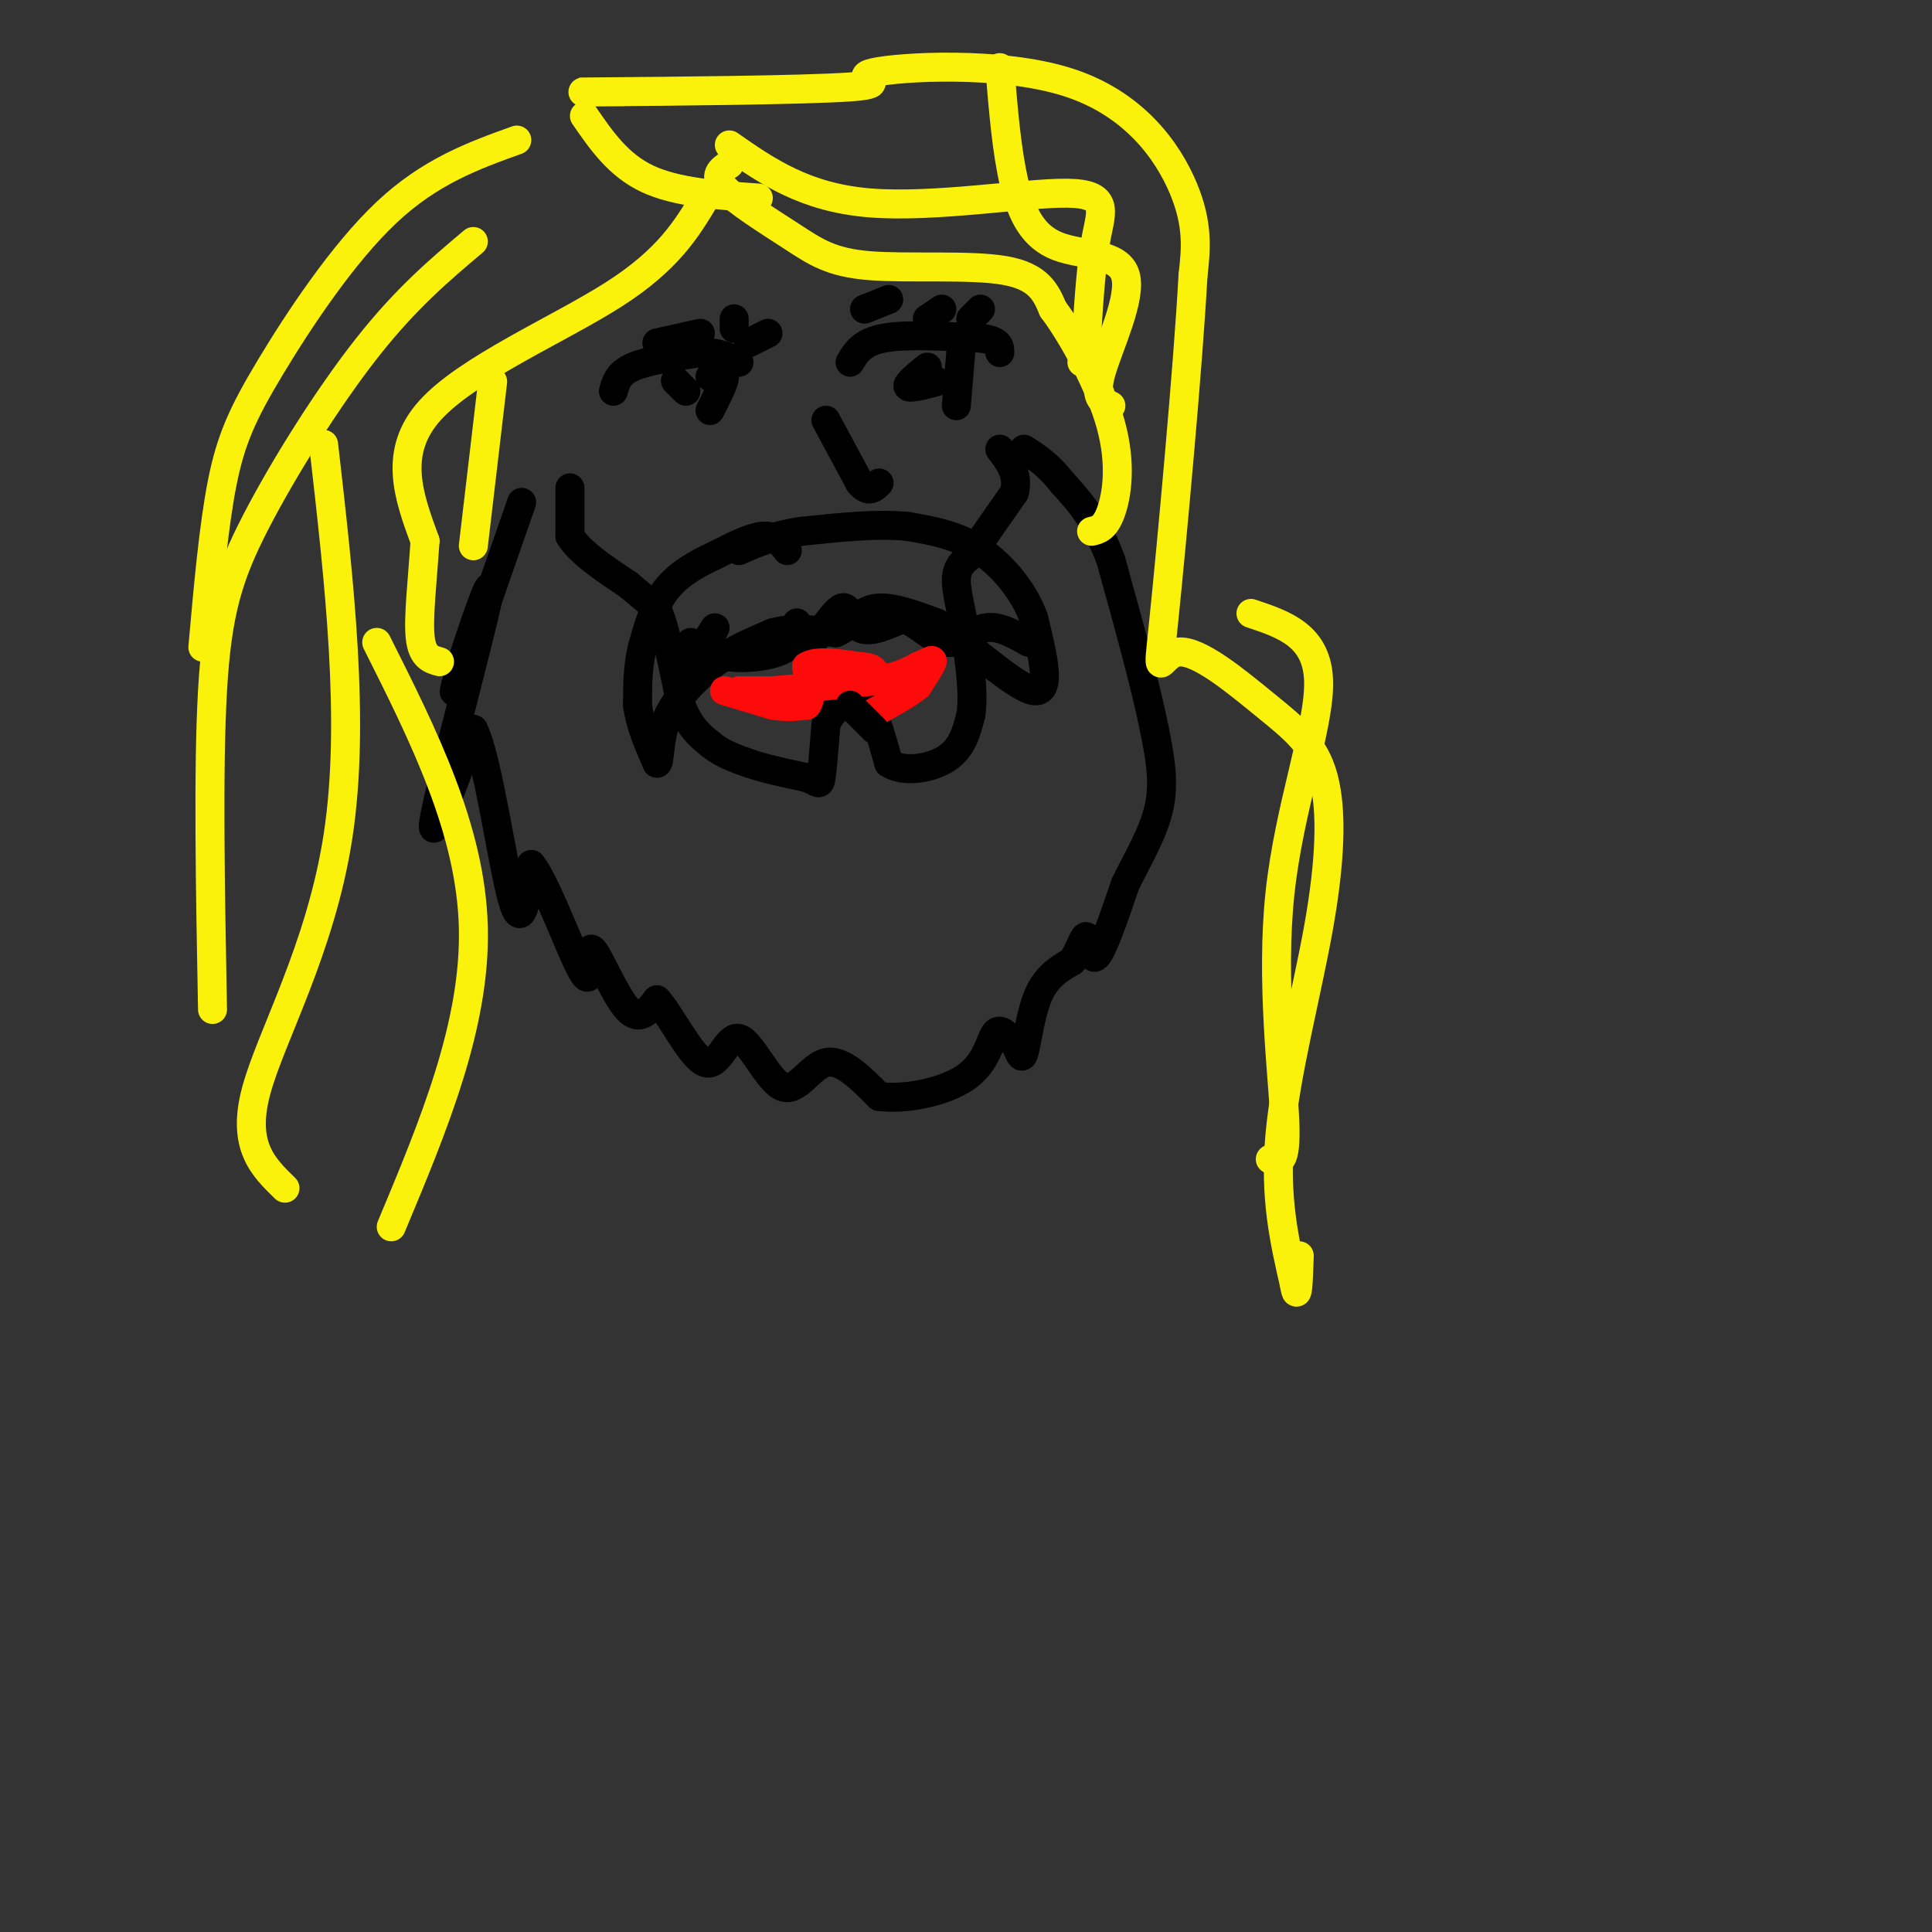 <svg viewBox='0 0 400 400' version='1.1' xmlns='http://www.w3.org/2000/svg' xmlns:xlink='http://www.w3.org/1999/xlink'><rect x="0" y="0" width="400" height="400" fill="#333333" stroke="none"/><g fill='none' stroke='#000000' stroke-width='6' stroke-linecap='round' stroke-linejoin='round'><path d='M108,104c-5.500,15.833 -11.000,31.667 -13,37c-2.000,5.333 -0.500,0.167 1,-5'/><path d='M96,136c2.036,-6.381 6.625,-19.833 5,-12c-1.625,7.833 -9.464,36.952 -11,45c-1.536,8.048 3.232,-4.976 8,-18'/><path d='M98,151c2.844,5.289 5.956,27.511 8,35c2.044,7.489 3.022,0.244 4,-7'/><path d='M110,179c2.467,2.921 6.633,13.722 9,19c2.367,5.278 2.933,5.033 3,3c0.067,-2.033 -0.367,-5.855 1,-4c1.367,1.855 4.533,9.387 7,12c2.467,2.613 4.233,0.306 6,-2'/><path d='M136,207c2.885,3.128 7.099,11.949 10,13c2.901,1.051 4.489,-5.667 7,-5c2.511,0.667 5.945,8.718 9,10c3.055,1.282 5.730,-4.205 9,-5c3.270,-0.795 7.135,3.103 11,7'/><path d='M182,227c5.464,0.738 13.625,-0.917 18,-4c4.375,-3.083 4.964,-7.595 6,-9c1.036,-1.405 2.518,0.298 4,2'/><path d='M210,216c0.976,1.393 1.417,3.875 2,2c0.583,-1.875 1.310,-8.107 3,-12c1.690,-3.893 4.345,-5.446 7,-7'/><path d='M222,199c1.714,-2.631 2.500,-5.708 3,-5c0.500,0.708 0.714,5.202 2,4c1.286,-1.202 3.643,-8.101 6,-15'/><path d='M233,183c2.533,-5.178 5.867,-10.622 7,-16c1.133,-5.378 0.067,-10.689 -1,-16'/><path d='M239,151c-1.667,-8.500 -5.333,-21.750 -9,-35'/><path d='M230,116c-3.167,-8.500 -6.583,-12.250 -10,-16'/><path d='M220,100c-3.000,-3.833 -5.500,-5.417 -8,-7'/><path d='M118,101c0.000,0.000 0.000,10.000 0,10'/><path d='M118,111c2.000,3.333 7.000,6.667 12,10'/><path d='M130,121c3.000,2.500 4.500,3.750 6,5'/><path d='M136,126c1.833,4.167 3.417,12.083 5,20'/><path d='M141,146c1.833,4.667 3.917,6.333 6,8'/><path d='M147,154c2.333,2.000 5.167,3.000 8,4'/><path d='M155,158c3.333,1.167 7.667,2.083 12,3'/><path d='M167,161c2.489,0.956 2.711,1.844 3,0c0.289,-1.844 0.644,-6.422 1,-11'/><path d='M171,150c1.000,-2.667 3.000,-3.833 5,-5'/><path d='M176,145c1.489,-1.089 2.711,-1.311 4,1c1.289,2.311 2.644,7.156 4,12'/><path d='M184,158c3.067,2.044 8.733,1.156 12,-1c3.267,-2.156 4.133,-5.578 5,-9'/><path d='M201,148c0.667,-4.167 -0.167,-10.083 -1,-16'/><path d='M200,132c-0.733,-4.933 -2.067,-9.267 -2,-12c0.067,-2.733 1.533,-3.867 3,-5'/><path d='M201,115c2.000,-3.000 5.500,-8.000 9,-13'/><path d='M210,102c1.000,-3.667 -1.000,-6.333 -3,-9'/><path d='M163,114c-1.250,-1.583 -2.500,-3.167 -5,-3c-2.500,0.167 -6.250,2.083 -10,4'/><path d='M148,115c-3.556,1.644 -7.444,3.756 -10,7c-2.556,3.244 -3.778,7.622 -5,12'/><path d='M133,134c-1.000,4.000 -1.000,8.000 -1,12'/><path d='M132,146c0.500,4.000 2.250,8.000 4,12'/><path d='M136,158c0.667,0.356 0.333,-4.756 2,-9c1.667,-4.244 5.333,-7.622 9,-11'/><path d='M147,138c3.667,-3.000 8.333,-5.000 13,-7'/><path d='M160,131c4.333,-1.167 8.667,-0.583 13,0'/><path d='M173,131c3.222,-1.244 4.778,-4.356 8,-5c3.222,-0.644 8.111,1.178 13,3'/><path d='M194,129c6.467,4.244 16.133,13.356 20,14c3.867,0.644 1.933,-7.178 0,-15'/><path d='M214,128c-1.778,-5.222 -6.222,-10.778 -11,-14c-4.778,-3.222 -9.889,-4.111 -15,-5'/><path d='M188,109c-6.167,-0.667 -14.083,0.167 -22,1'/><path d='M166,110c-5.833,0.833 -9.417,2.417 -13,4'/><path d='M143,133c-1.417,3.750 -2.833,7.500 -2,7c0.833,-0.500 3.917,-5.250 7,-10'/><path d='M148,130c0.357,-0.488 -2.250,3.292 0,5c2.250,1.708 9.357,1.345 13,0c3.643,-1.345 3.821,-3.673 4,-6'/><path d='M165,129c0.683,0.759 0.389,5.657 2,5c1.611,-0.657 5.126,-6.869 7,-8c1.874,-1.131 2.107,2.820 4,4c1.893,1.180 5.447,-0.410 9,-2'/><path d='M187,128c3.060,1.036 6.208,4.625 9,5c2.792,0.375 5.226,-2.464 8,-3c2.774,-0.536 5.887,1.232 9,3'/></g>
<g fill='none' stroke='#FD0A0A' stroke-width='6' stroke-linecap='round' stroke-linejoin='round'><path d='M153,143c0.000,0.000 7.000,0.000 7,0'/><path d='M160,143c4.667,-0.333 12.833,-1.167 21,-2'/><path d='M181,141c5.000,-0.833 7.000,-1.917 9,-3'/><path d='M190,138c2.200,-0.911 3.200,-1.689 3,-1c-0.200,0.689 -1.600,2.844 -3,5'/><path d='M190,142c-2.167,1.833 -6.083,3.917 -10,6'/><path d='M150,143c0.000,0.000 10.000,3.000 10,3'/><path d='M160,146c2.833,0.500 4.917,0.250 7,0'/><path d='M167,146c1.167,-1.333 0.583,-4.667 0,-8'/><path d='M167,138c1.833,-1.333 6.417,-0.667 11,0'/><path d='M178,138c2.333,0.167 2.667,0.583 3,1'/></g>
<g fill='none' stroke='#000000' stroke-width='6' stroke-linecap='round' stroke-linejoin='round'><path d='M181,151c0.000,0.000 -5.000,-5.000 -5,-5'/></g>
<g fill='none' stroke='#FBF20B' stroke-width='6' stroke-linecap='round' stroke-linejoin='round'><path d='M151,34c-1.730,1.167 -3.461,2.335 -1,5c2.461,2.665 9.113,6.828 14,10c4.887,3.172 8.008,5.354 16,6c7.992,0.646 20.855,-0.244 28,1c7.145,1.244 8.573,4.622 10,8'/><path d='M218,64c4.214,5.643 9.750,15.750 12,24c2.250,8.250 1.214,14.643 0,18c-1.214,3.357 -2.607,3.679 -4,4'/><path d='M146,41c-3.822,6.378 -7.644,12.756 -19,20c-11.356,7.244 -30.244,15.356 -38,24c-7.756,8.644 -4.378,17.822 -1,27'/><path d='M88,112c-0.556,8.422 -1.444,15.978 -1,20c0.444,4.022 2.222,4.511 4,5'/><path d='M98,113c0.000,0.000 4.000,-34.000 4,-34'/><path d='M157,41c-8.500,-0.583 -17.000,-1.167 -23,-4c-6.000,-2.833 -9.500,-7.917 -13,-13'/><path d='M107,29c-8.970,3.232 -17.940,6.464 -27,15c-9.060,8.536 -18.208,22.375 -24,32c-5.792,9.625 -8.226,15.036 -10,24c-1.774,8.964 -2.887,21.482 -4,34'/><path d='M98,50c-6.964,5.875 -13.929,11.750 -22,22c-8.071,10.250 -17.250,24.875 -23,36c-5.750,11.125 -8.071,18.750 -9,35c-0.929,16.250 -0.464,41.125 0,66'/><path d='M67,92c3.289,28.756 6.578,57.511 3,81c-3.578,23.489 -14.022,41.711 -17,53c-2.978,11.289 1.511,15.644 6,20'/><path d='M78,133c9.750,19.417 19.500,38.833 20,59c0.500,20.167 -8.250,41.083 -17,62'/><path d='M129,19c-7.053,0.045 -14.106,0.091 -3,0c11.106,-0.091 40.371,-0.317 50,-1c9.629,-0.683 -0.378,-1.822 5,-3c5.378,-1.178 26.140,-2.394 40,2c13.860,4.394 20.817,14.398 24,22c3.183,7.602 2.591,12.801 2,18'/><path d='M247,57c-0.990,18.579 -4.464,56.028 -6,71c-1.536,14.972 -1.133,7.467 3,7c4.133,-0.467 11.997,6.104 18,11c6.003,4.896 10.145,8.116 12,15c1.855,6.884 1.422,17.430 -1,31c-2.422,13.570 -6.835,30.163 -8,43c-1.165,12.837 0.917,21.919 3,31'/><path d='M268,266c0.667,4.167 0.833,-0.917 1,-6'/><path d='M259,127c6.869,2.292 13.738,4.583 14,14c0.262,9.417 -6.083,25.958 -8,44c-1.917,18.042 0.595,37.583 1,47c0.405,9.417 -1.298,8.708 -3,8'/><path d='M207,14c0.716,8.705 1.432,17.410 3,24c1.568,6.590 3.987,11.065 9,13c5.013,1.935 12.619,1.329 14,6c1.381,4.671 -3.463,14.620 -5,20c-1.537,5.380 0.231,6.190 2,7'/><path d='M151,30c7.810,5.446 15.619,10.893 29,12c13.381,1.107 32.333,-2.125 41,-2c8.667,0.125 7.048,3.607 6,9c-1.048,5.393 -1.524,12.696 -2,20'/><path d='M225,69c-0.500,4.333 -0.750,5.167 -1,6'/></g>
<g fill='none' stroke='#000000' stroke-width='6' stroke-linecap='round' stroke-linejoin='round'><path d='M127,81c0.500,-1.833 1.000,-3.667 4,-5c3.000,-1.333 8.500,-2.167 14,-3'/><path d='M145,73c3.667,-0.167 5.833,0.917 8,2'/><path d='M176,75c1.250,-2.083 2.500,-4.167 7,-5c4.500,-0.833 12.250,-0.417 20,0'/><path d='M203,70c4.000,0.500 4.000,1.750 4,3'/><path d='M147,78c1.500,-0.583 3.000,-1.167 3,0c0.000,1.167 -1.500,4.083 -3,7'/><path d='M142,81c0.000,0.000 -2.000,-2.000 -2,-2'/><path d='M140,79c-0.333,-0.333 -0.167,-0.167 0,0'/><path d='M199,72c0.000,0.000 -1.000,12.000 -1,12'/><path d='M192,76c-2.167,1.750 -4.333,3.500 -4,4c0.333,0.500 3.167,-0.250 6,-1'/><path d='M171,87c0.000,0.000 7.000,13.000 7,13'/><path d='M178,100c1.833,2.167 2.917,1.083 4,0'/><path d='M136,71c0.000,0.000 9.000,-2.000 9,-2'/><path d='M155,71c0.000,0.000 4.000,-2.000 4,-2'/><path d='M152,68c0.000,0.000 0.000,-2.000 0,-2'/><path d='M179,64c0.000,0.000 5.000,-2.000 5,-2'/><path d='M192,66c0.000,0.000 3.000,-2.000 3,-2'/><path d='M201,66c0.000,0.000 2.000,-2.000 2,-2'/></g>
</svg>
